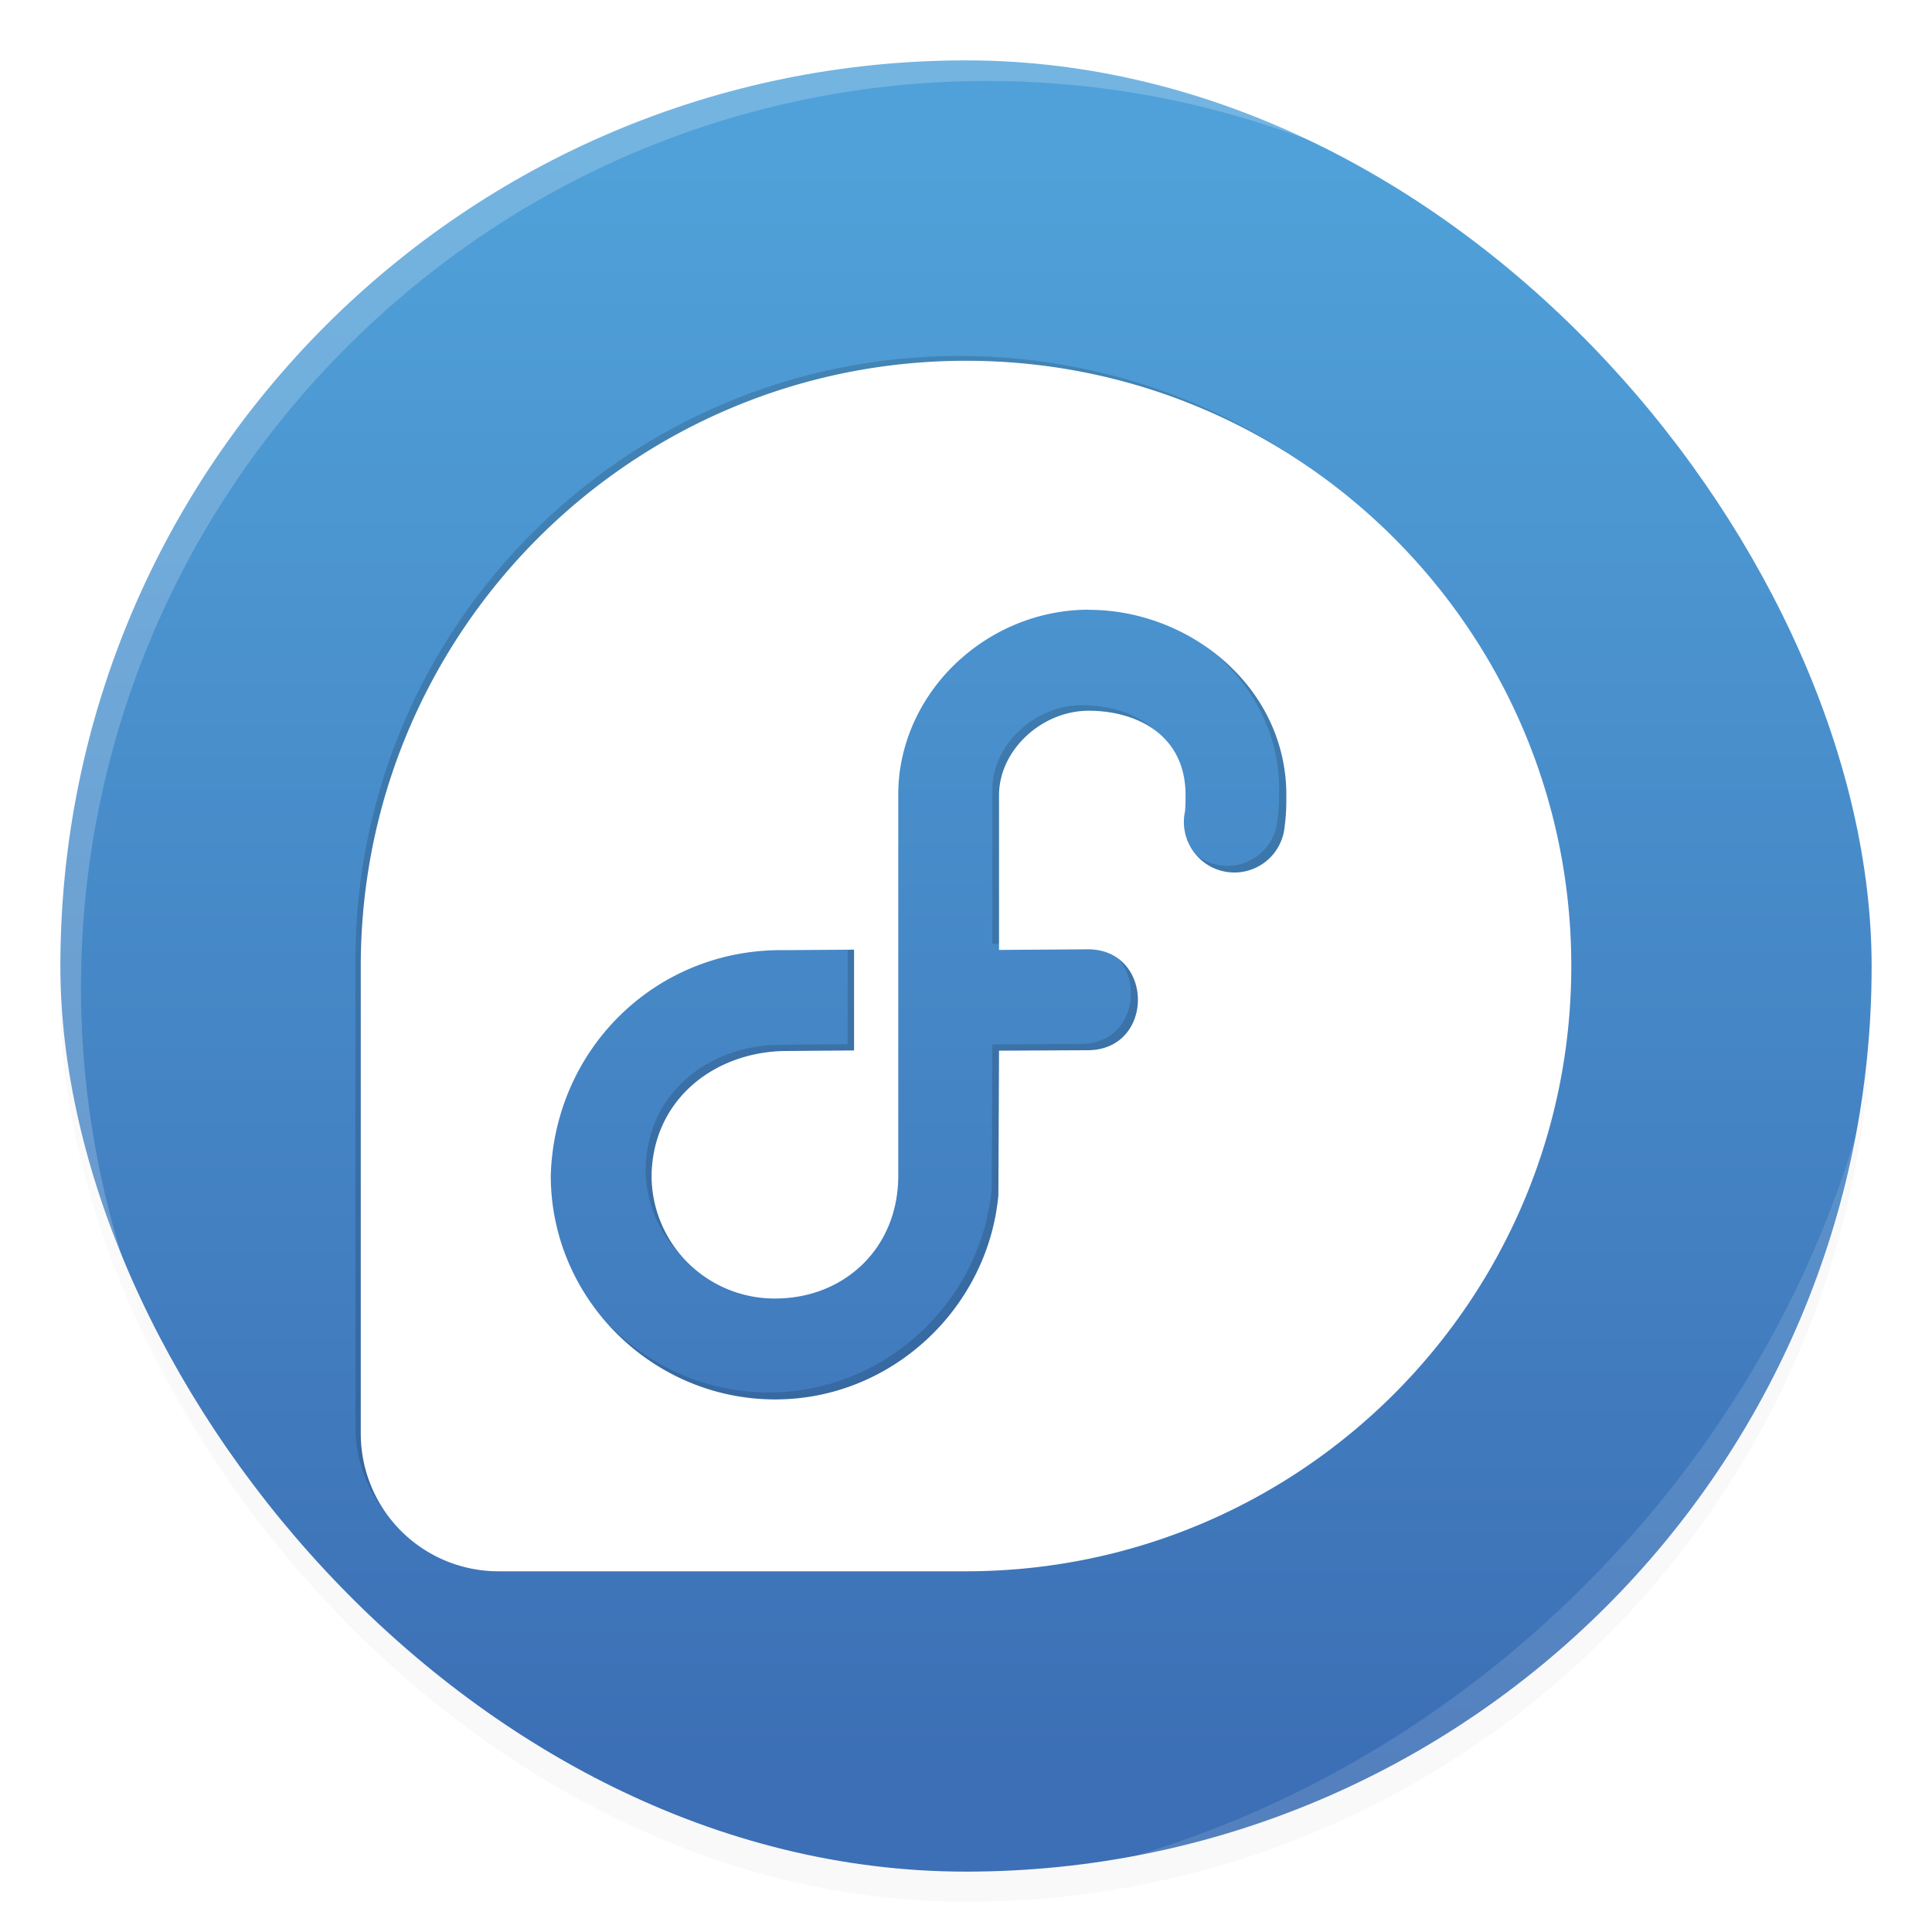 <svg width="64" height="64" version="1.1" xmlns="http://www.w3.org/2000/svg">
 <defs>
  <filter id="c" x="-.147" y="-.147" width="1.294" height="1.294" color-interpolation-filters="sRGB">
   <feGaussianBlur stdDeviation="11.192"/>
  </filter>
  <filter id="a" x="-.031" y="-.031" width="1.061" height="1.061" color-interpolation-filters="sRGB">
   <feGaussianBlur stdDeviation=".768"/>
  </filter>
  <linearGradient id="b" x1="7.937" x2="7.937" y1="15.081" y2="1.852" gradientTransform="translate(-2.286 -2.252)scale(4.049)" gradientUnits="userSpaceOnUse">
   <stop stop-color="#3c6fb5" offset="0"/>
   <stop stop-color="#50a1d9" offset="1"/>
  </linearGradient>
  <filter id="e" x="-.014" y="-.014" width="1.028" height="1.028" color-interpolation-filters="sRGB">
   <feGaussianBlur stdDeviation=".298"/>
  </filter>
  <filter id="f" x="-.03" y="-.03" width="1.059" height="1.059" color-interpolation-filters="sRGB">
   <feGaussianBlur stdDeviation=".298"/>
  </filter>
 </defs>
 <rect x="2" y="3" width="60" height="60" rx="30" ry="30" filter="url(#a)" opacity=".15"/>
 <rect x="2" y="2" width="60" height="60" rx="30" ry="30" fill="url(#b)"/>
 <g transform="translate(-74.589 -66.015)scale(.219)" filter="url(#c)" opacity=".15">
  <path d="M485.715 355.281c-50.437 0-91.326 40.87-91.365 91.301v70.705c.029 11.447 9.313 20.722 20.771 20.722l.098-.003v.003h70.527c50.442-.024 91.332-40.916 91.332-91.363 0-50.459-40.905-91.364-91.364-91.364zm18.52 37.592c15.344 0 29.833 11.766 29.833 27.969 0 1.503-.018 2.997-.256 4.707-.425 4.31-4.361 7.398-8.65 6.79-4.292-.615-7.207-4.68-6.409-8.94.068-.48.098-1.246.098-2.557 0-9.185-7.503-12.736-14.616-12.736-7.109 0-13.516 5.962-13.54 12.719v23.39l13.188-.097c10.296-.216 10.401 15.306.106 15.233l-13.294.072-.096 21.82c-1.591 17.125-16.172 30.822-33.688 30.822-18.565 0-33.88-15.187-33.88-33.798.559-19.145 15.857-34.2 35.076-34.02l10.705-.072v15.21l-10.794.095c-10.565.312-19.598 7.477-19.771 18.789 0 10.313 8.335 18.566 18.67 18.566 10.325 0 18.567-7.51 18.567-18.544v-57.532c.005-1.066.056-1.92.178-3.098 1.735-14.077 14.321-24.804 28.571-24.804z"/>
 </g>
 <path d="M32.001 11.951c-11.068 0-20.041 8.97-20.05 20.036v15.517a4.56 4.56 0 0 0 4.558 4.547h15.499c11.07-.005 20.043-8.979 20.043-20.05 0-11.073-8.977-20.05-20.05-20.05m4.064 8.25c3.368 0 6.547 2.582 6.547 6.138 0 .33-.004.657-.056 1.033a1.672 1.672 0 1 1-3.305-.472c.015-.105.022-.274.022-.561 0-2.016-1.647-2.795-3.208-2.795-1.56 0-2.966 1.308-2.971 2.791v5.133l2.894-.021c2.26-.048 2.283 3.359.023 3.343l-2.917.015-.021 4.789c-.35 3.758-3.549 6.764-7.393 6.764-4.074 0-7.435-3.333-7.435-7.417.123-4.202 3.48-7.505 7.698-7.466l2.349-.016v3.338l-2.369.02c-2.318.07-4.3 1.642-4.339 4.124a4.074 4.074 0 0 0 4.097 4.074c2.266 0 4.075-1.648 4.075-4.069V26.321a6 6 0 0 1 .039-.68c.38-3.09 3.143-5.444 6.27-5.444z" fill="#fff"/>
 <path d="m10.787 10.787a29.934 29.934 0 0 0 0 42.426c0.119 0.119 0.242 0.23 0.362 0.345-11.4-11.775-11.288-30.43 0.345-42.065s30.29-11.743 42.066-0.345c-0.116-0.12-0.227-0.243-0.345-0.362a29.934 29.934 0 0 0-42.426 0z" fill="#ffffff" filter="url(#e)" opacity=".45"/>
 <path d="m37.435 61.526c5.772-1.063 11.297-3.831 15.779-8.313s7.25-10.007 8.313-15.779c-1.592 5.434-4.606 10.657-9.02 15.072s-9.639 7.428-15.072 9.02" fill="#ffffff" filter="url(#f)" opacity=".35"/>
</svg>
